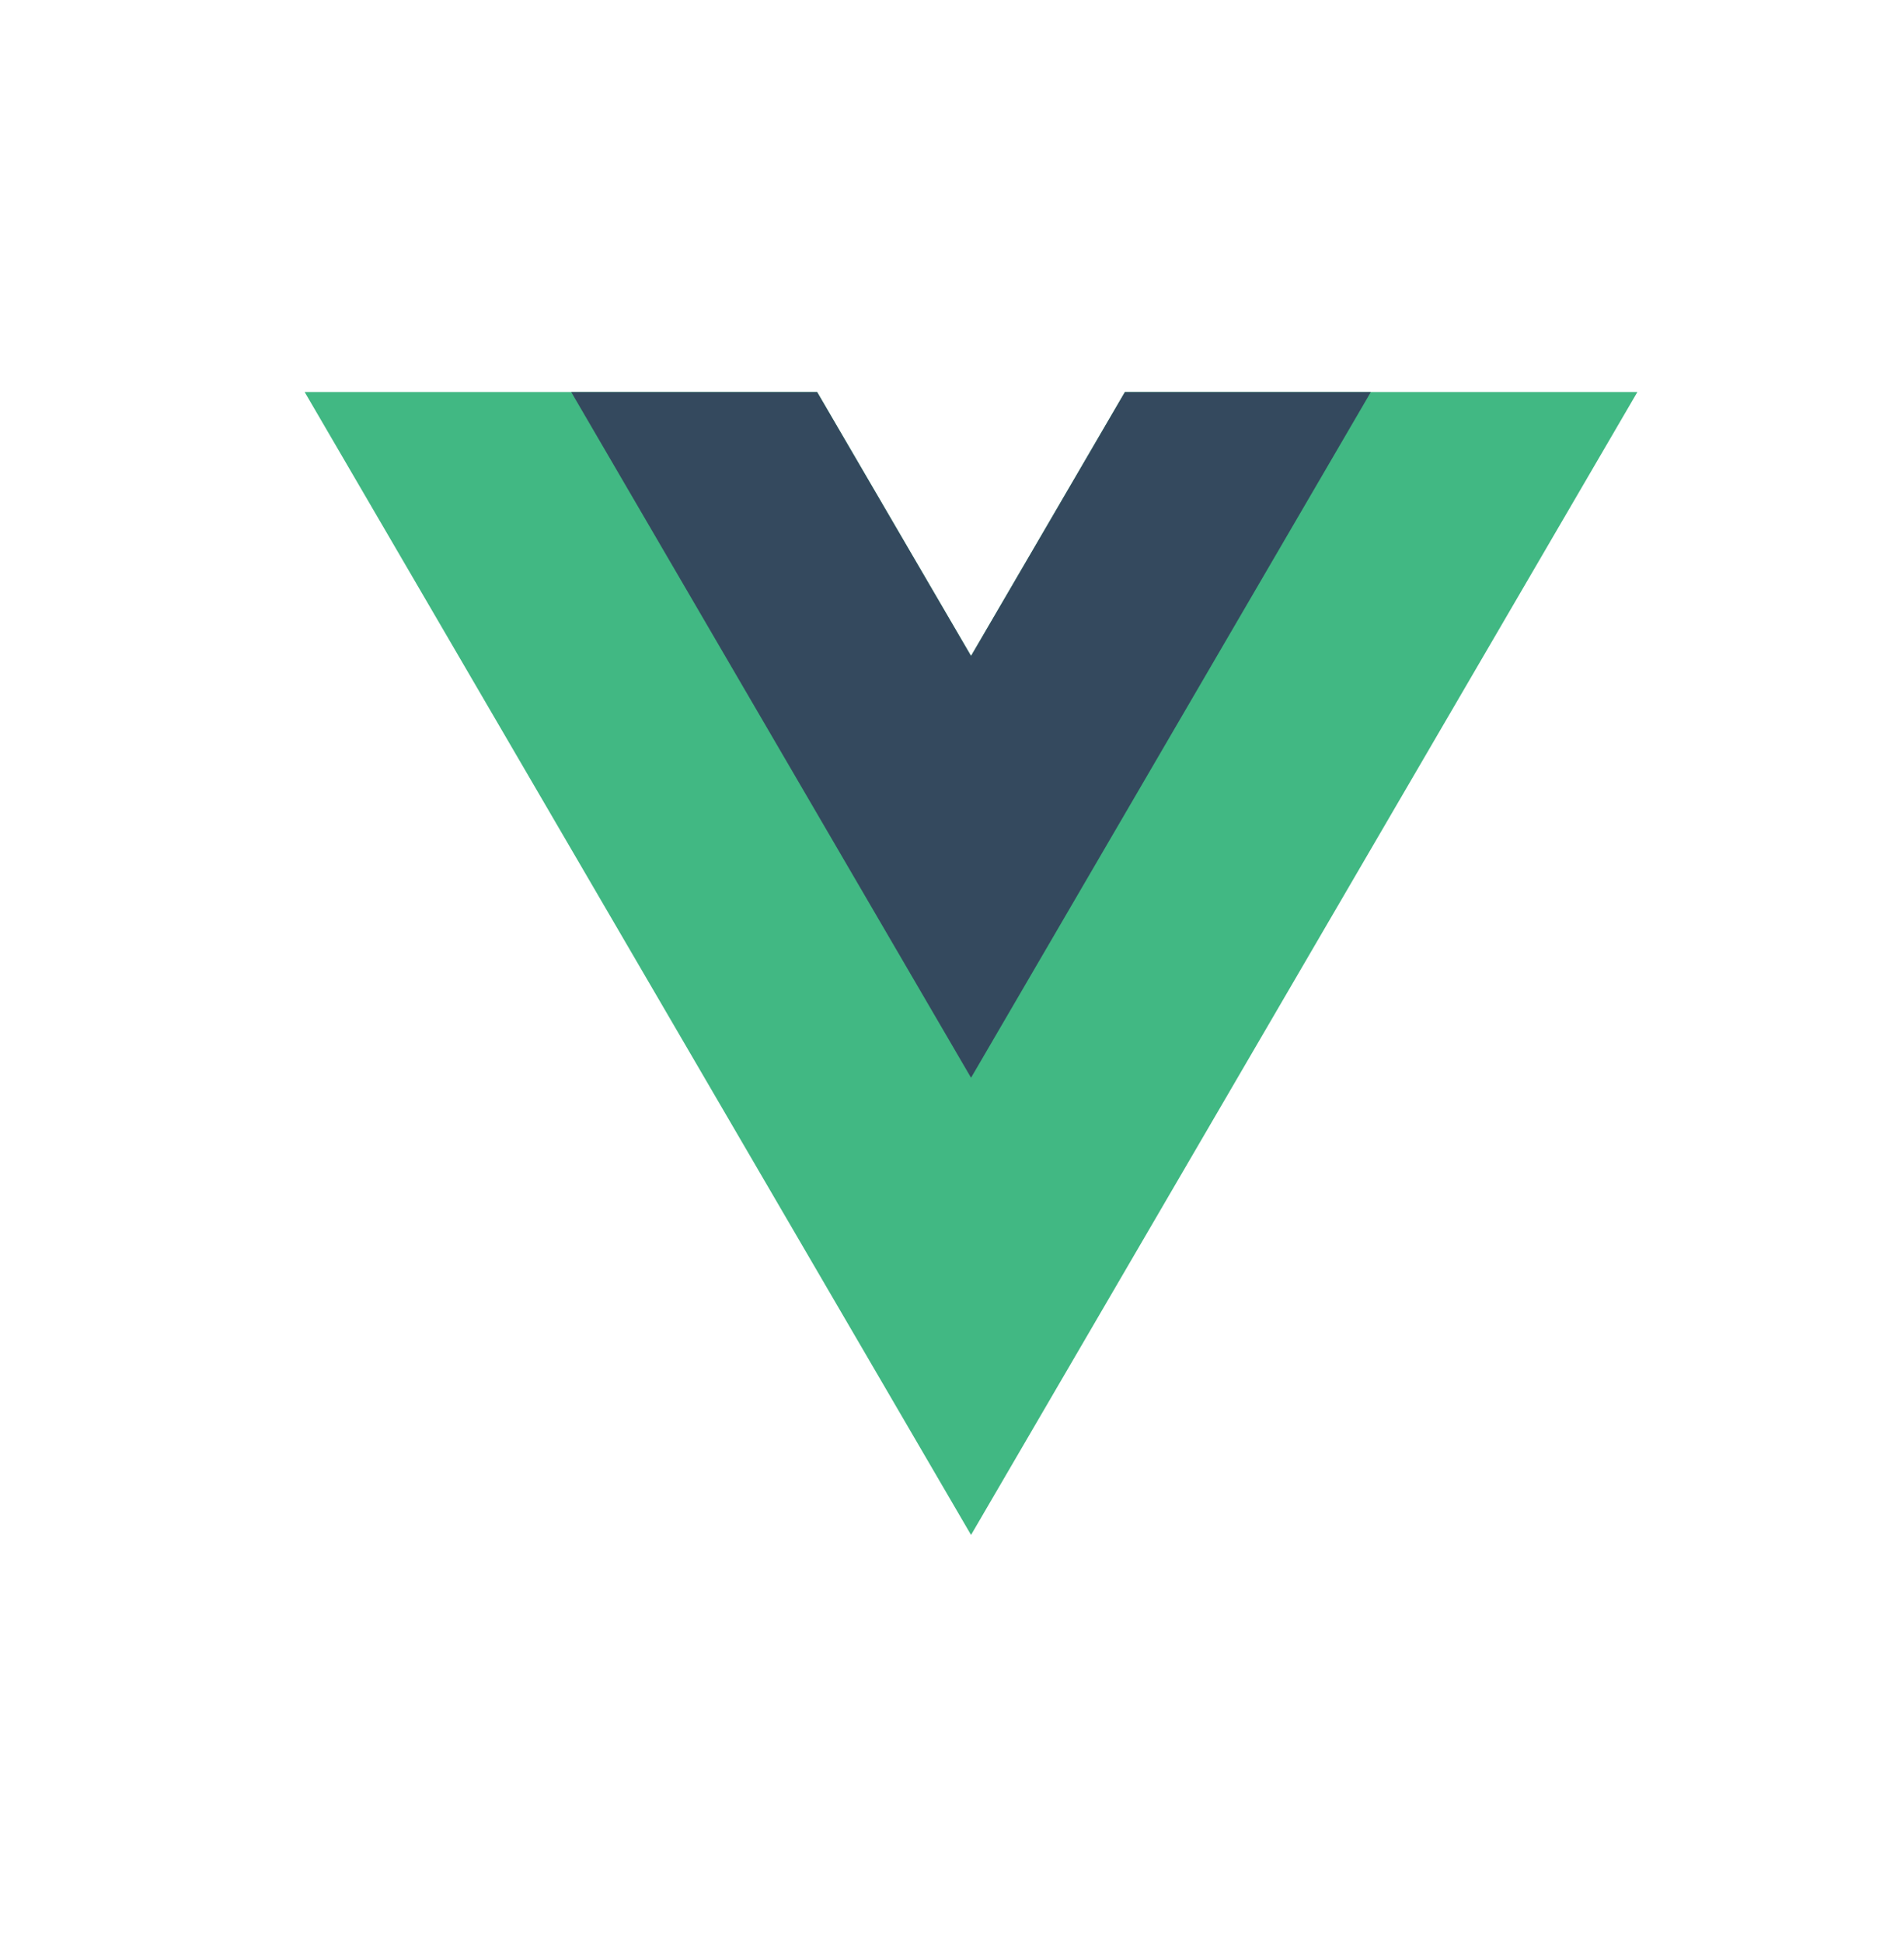 <svg width="50" height="51" viewBox="0 0 50 51" fill="none" xmlns="http://www.w3.org/2000/svg">
<g style="mix-blend-mode:luminosity">
<g clip-path="url(#clip0_75595_46734)">
<path d="M29.541 10.289L25.5 17.217L21.458 10.289L8 10.289L25.5 40.289L42.999 10.289L29.541 10.289Z" fill="#41B883"/>
<path d="M29.541 10.29L25.5 17.218L21.458 10.29L15 10.29L25.5 28.289L35.999 10.29L29.541 10.29Z" fill="#34495E"/>
</g>
</g>
<defs>
<clipPath id="clip0_75595_46734">
<rect width="35" height="30" fill="white" transform="translate(8 10.289)"/>
</clipPath>
</defs>
</svg>
